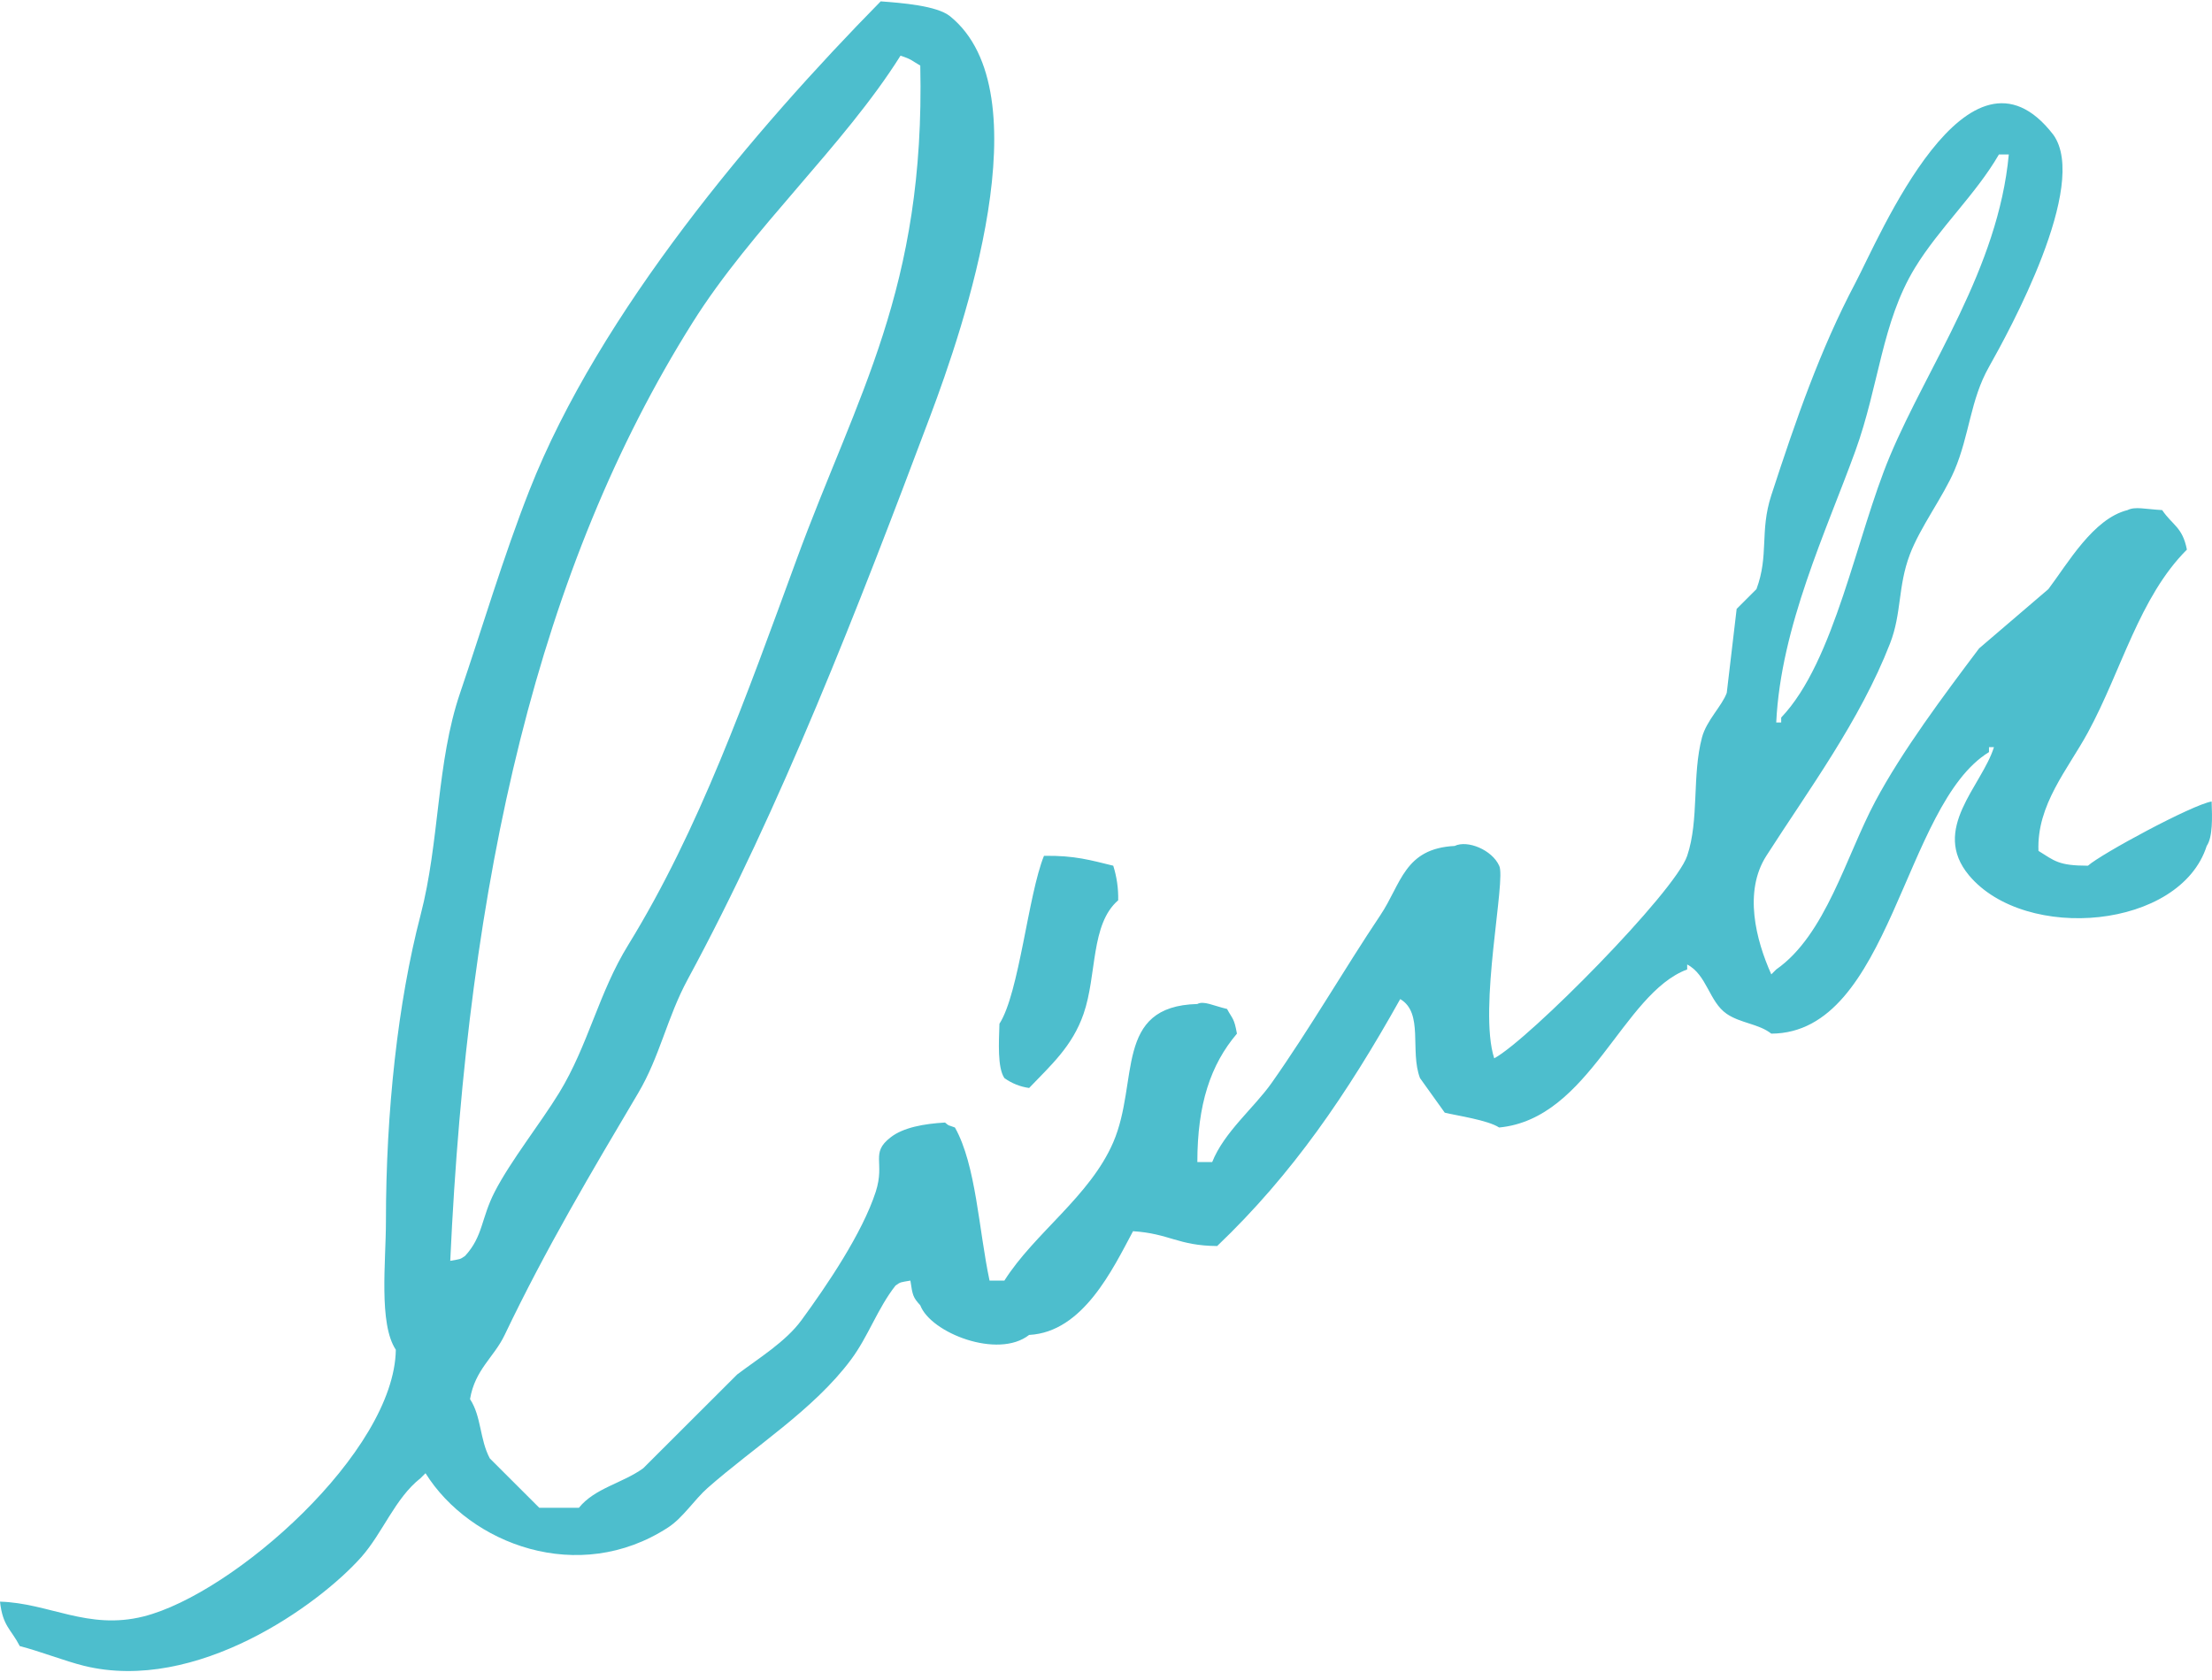 <svg width="104" height="79" viewBox="0 0 104 79" fill="none" xmlns="http://www.w3.org/2000/svg">
<path fill-rule="evenodd" clip-rule="evenodd" d="M103.983 37.689C103.081 37.833 98.78 40.158 98.168 40.708C96.772 40.708 96.595 40.476 95.841 40.011C95.755 37.84 97.223 36.177 98.168 34.437C99.752 31.518 100.58 28.085 102.82 25.844C102.611 24.778 102.146 24.706 101.657 23.986C100.824 23.939 100.389 23.807 100.029 23.986C98.414 24.385 97.216 26.501 96.307 27.702L93.05 30.489C91.396 32.688 89.44 35.297 88.165 37.689C86.788 40.274 85.839 43.96 83.512 45.586L83.28 45.818C82.552 44.192 81.972 41.92 83.047 40.244C85.017 37.166 87.451 33.892 88.863 30.257C89.416 28.835 89.223 27.584 89.793 26.076C90.279 24.79 91.359 23.359 91.887 22.128C92.601 20.463 92.634 18.802 93.515 17.251C94.446 15.597 98.242 8.701 96.539 6.335C92.527 1.123 88.356 11.18 87.234 13.302C85.576 16.44 84.443 19.722 83.28 23.289C82.728 24.985 83.177 26.106 82.582 27.702L81.651 28.631C81.496 29.946 81.341 31.262 81.186 32.579C80.965 33.193 80.237 33.873 80.023 34.67C79.544 36.467 79.897 38.544 79.325 40.244C78.753 41.944 71.881 48.888 70.253 49.766C69.49 47.418 70.827 41.333 70.485 40.708C70.153 39.967 69.001 39.486 68.392 39.779C66.021 39.898 65.884 41.565 64.902 43.031C63.211 45.555 61.587 48.373 59.785 50.927C58.954 52.102 57.558 53.227 56.993 54.643H56.295C56.295 51.935 56.914 50.066 58.156 48.605C58.026 47.868 57.952 47.929 57.691 47.444C57.051 47.295 56.595 47.046 56.295 47.211C52.357 47.313 53.569 50.86 52.341 53.714C51.247 56.253 48.637 57.981 47.223 60.217H46.525C46.02 57.858 45.892 54.776 44.897 53.018C44.496 52.867 44.664 52.971 44.431 52.785C43.445 52.841 42.463 53.018 41.873 53.482C40.9 54.232 41.624 54.643 41.175 56.037C40.542 57.99 38.886 60.433 37.685 62.075C36.941 63.093 35.685 63.857 34.661 64.63L30.241 69.043C29.253 69.754 27.966 69.972 27.217 70.901H25.356L23.03 68.579C22.548 67.677 22.639 66.611 22.099 65.791C22.332 64.398 23.225 63.827 23.728 62.772C25.675 58.694 27.817 55.094 30.009 51.392C31.027 49.671 31.363 47.845 32.335 46.05C36.697 37.993 40.335 28.615 43.733 19.573C45.301 15.406 49.102 4.34 44.664 0.761C44.045 0.264 42.377 0.136 41.407 0.064C35.506 6.065 28.187 14.677 24.891 23.057C23.658 26.195 22.653 29.59 21.634 32.579C20.517 35.854 20.676 39.572 19.773 43.031C18.705 47.123 18.145 52.284 18.145 57.43C18.145 59.335 17.796 62.243 18.61 63.469C18.543 68.267 10.989 74.947 6.746 76.011C4.131 76.666 2.31 75.379 0 75.314C0.13 76.475 0.509 76.589 0.93 77.404C1.845 77.636 3.071 78.115 3.955 78.333C9.238 79.627 14.986 75.467 16.982 73.224C18 72.076 18.568 70.457 19.773 69.507L20.006 69.275C22.099 72.62 27.201 74.557 31.404 71.83C32.102 71.382 32.656 70.508 33.265 69.972C35.478 68.021 38.251 66.296 40.011 63.934C40.828 62.837 41.258 61.527 42.105 60.45C42.356 60.273 42.322 60.303 42.803 60.217C42.908 60.914 42.922 61 43.268 61.379C43.757 62.677 46.923 63.922 48.386 62.772C50.922 62.642 52.32 59.669 53.271 57.895C54.981 58.004 55.383 58.578 57.226 58.592C60.764 55.219 63.344 51.431 65.833 46.979C66.947 47.632 66.275 49.418 66.763 50.695C67.153 51.237 67.54 51.779 67.927 52.321C68.52 52.465 69.943 52.667 70.485 53.018C74.752 52.613 76.275 46.719 79.325 45.586V45.353C80.256 45.839 80.353 47.104 81.186 47.676C81.838 48.119 82.691 48.14 83.28 48.605C88.909 48.579 89.465 37.844 93.515 35.366V35.134H93.748C93.178 36.962 90.752 38.994 92.585 41.173C95.241 44.322 102.502 43.688 103.751 39.779C104.039 39.356 104.011 38.448 103.983 37.689ZM87.234 21.199C88.344 18.138 88.474 15.16 90.026 12.606C91.175 10.722 92.897 9.14 93.981 7.264H94.446C93.948 12.629 90.654 17.167 88.863 21.431C87.276 25.208 86.269 31.095 83.745 33.741V33.973H83.512C83.724 29.469 85.871 24.959 87.234 21.199ZM21.169 59.288C21.995 41.277 25.31 26.699 32.568 15.16C35.338 10.748 39.674 6.86 42.338 2.619C42.877 2.791 42.859 2.851 43.268 3.083C43.501 13.6 40.295 18.558 37.453 26.308C35.075 32.788 32.877 39.001 29.543 44.424C28.148 46.677 27.659 49.151 26.287 51.392C25.398 52.841 24.014 54.578 23.262 56.037C22.613 57.298 22.718 58.127 21.867 59.056C21.618 59.23 21.653 59.2 21.169 59.288ZM48.386 51.16C49.386 50.11 50.414 49.213 50.945 47.676C51.582 45.832 51.268 43.463 52.573 42.334C52.586 41.783 52.507 41.234 52.341 40.708C51.319 40.46 50.531 40.218 49.084 40.244C48.34 42.072 47.921 46.696 46.99 48.14C46.965 48.997 46.888 50.196 47.223 50.695C47.567 50.942 47.966 51.102 48.386 51.16Z" fill="#4DBECD"/>
</svg>

